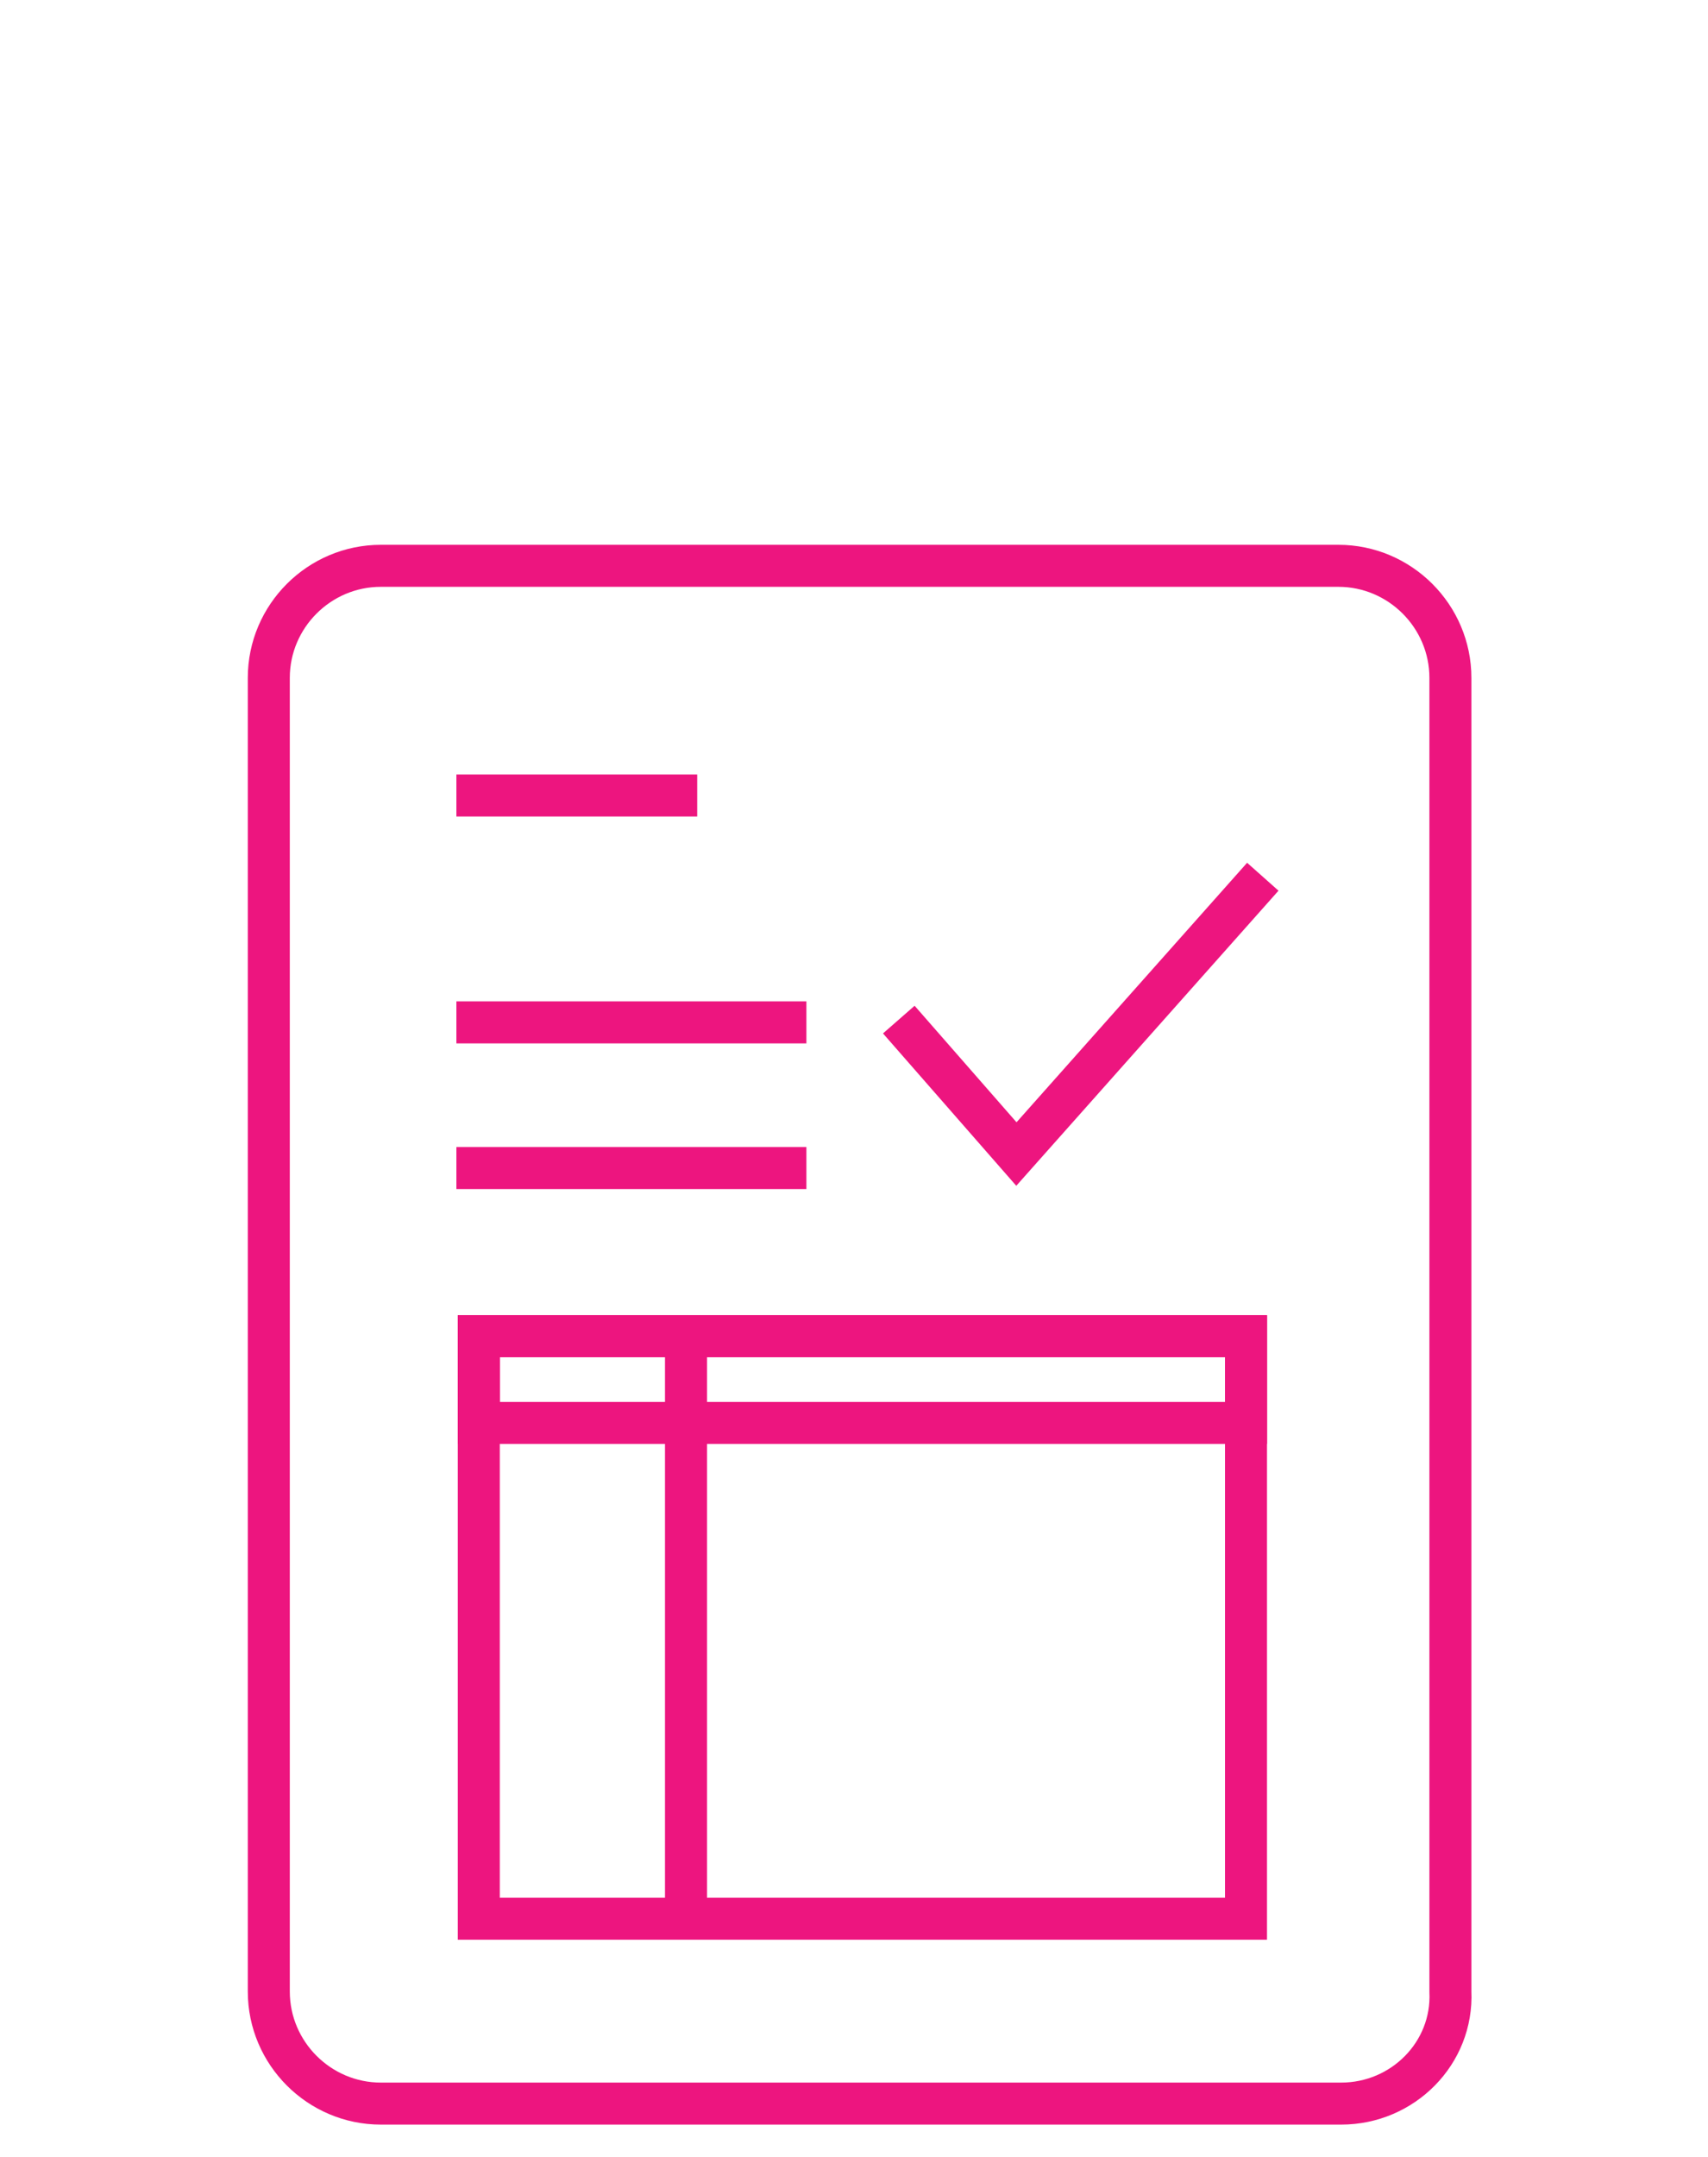 <?xml version="1.0" encoding="UTF-8"?>
<!-- Generator: Adobe Illustrator 26.5.0, SVG Export Plug-In . SVG Version: 6.00 Build 0)  -->
<svg xmlns="http://www.w3.org/2000/svg" xmlns:xlink="http://www.w3.org/1999/xlink" version="1.1" id="Layer_1" x="0px" y="0px" viewBox="0 0 61 77" style="enable-background:new 0 0 61 77;" xml:space="preserve">
<style type="text/css">
	.st0{fill:none;stroke:#ED157F;stroke-width:2;stroke-miterlimit:10;}
	.st1{fill:#ED157F;stroke:#ED157F;stroke-miterlimit:10;}
	.st2{fill:none;}
	.st3{fill:none;stroke:#ED157F;stroke-width:1.5;stroke-miterlimit:10;}
	.st4{fill:#ED157F;}
	.st5{fill:#23274D;}
</style>
<line class="st3" x1="16.3" y1="28.4" x2="24.9" y2="28.4"></line>
<line class="st3" x1="16.3" y1="36.5" x2="28.8" y2="36.5"></line>
<line class="st3" x1="16.3" y1="41.7" x2="28.8" y2="41.7"></line>
<path class="st3" d="M47.9,75.1H13.6c-2.2,0-4-1.8-4-4V24.2c0-2.2,1.8-4,4-4h34.2c2.2,0,4,1.8,4,4v46.9  C51.9,73.3,50.1,75.1,47.9,75.1z"></path>
<rect x="17.1" y="47.7" class="st3" width="27.4" height="3.1"></rect>
<rect x="17.1" y="47.7" class="st3" width="27.4" height="20.8"></rect>
<line class="st3" x1="24.5" y1="47.7" x2="24.5" y2="68.4"></line>
<polyline class="st3" points="32.1,36.4 36.3,41.2 45.1,31.3 "></polyline>
</svg>
